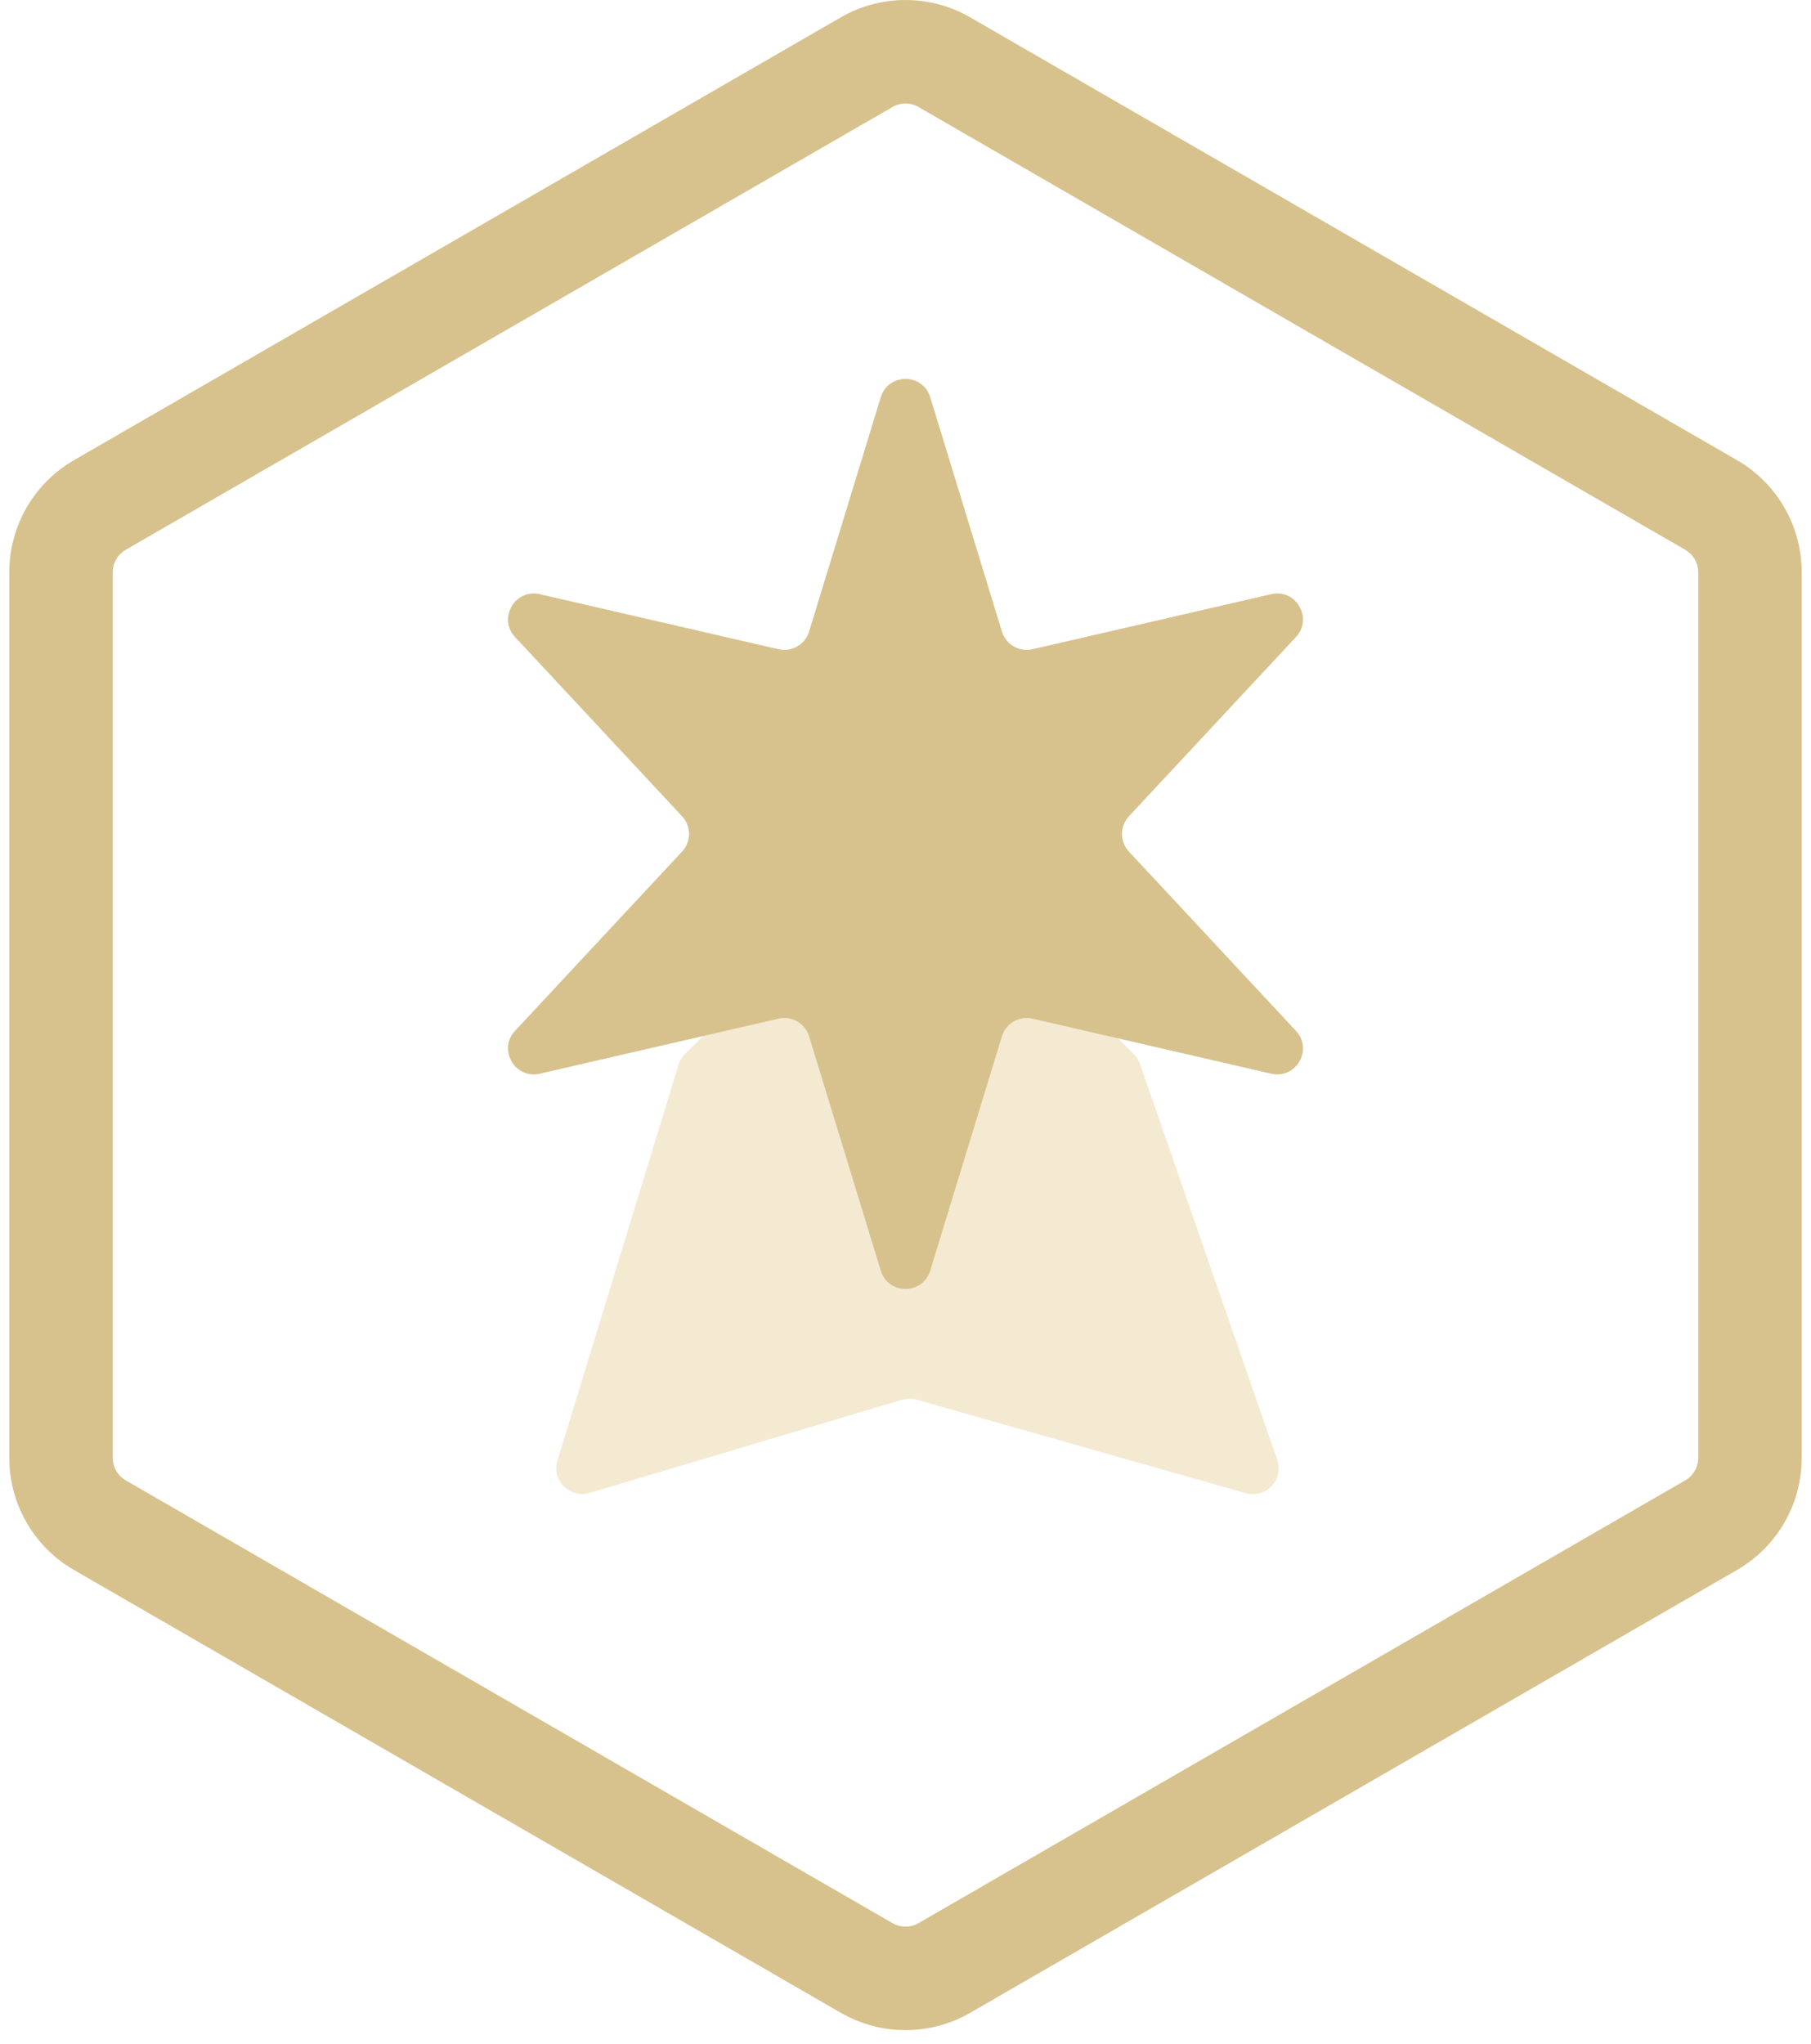 <?xml version="1.0" encoding="UTF-8"?> <svg xmlns="http://www.w3.org/2000/svg" width="70" height="79" viewBox="0 0 70 79" fill="none"><path d="M65.641 22.113C65.641 21.756 65.45 21.426 65.141 21.247L35.5 4.134C35.191 3.955 34.809 3.955 34.5 4.134L4.859 21.247C4.55 21.426 4.359 21.756 4.359 22.113V56.34C4.359 56.697 4.55 57.027 4.859 57.206L34.5 74.319C34.809 74.498 35.191 74.498 35.5 74.319L65.141 57.206C65.45 57.027 65.641 56.697 65.641 56.34V22.113ZM69.641 56.34L69.63 56.673C69.52 58.329 68.591 59.833 67.141 60.67L37.5 77.783L37.206 77.94C35.816 78.624 34.184 78.624 32.794 77.94L32.5 77.783L2.859 60.67C1.409 59.833 0.48 58.329 0.37 56.673L0.359 56.34V22.113C0.359 20.438 1.197 18.883 2.576 17.959L2.859 17.783L32.5 0.67C34.047 -0.223 35.953 -0.223 37.5 0.67L67.141 17.783C68.688 18.676 69.641 20.327 69.641 22.113V56.34Z" fill="#D7C28D"></path><path d="M34.446 32.913C34.835 32.532 35.458 32.532 35.846 32.913L43.82 40.729C43.93 40.837 44.014 40.969 44.065 41.115L49.371 56.413C49.636 57.177 48.931 57.923 48.153 57.702L35.426 54.09C35.243 54.038 35.05 54.039 34.867 54.093L22.788 57.694C22.023 57.922 21.312 57.206 21.546 56.443L26.23 41.136C26.279 40.977 26.367 40.832 26.487 40.715L34.446 32.913Z" fill="#F0E2BF" fill-opacity="0.7"></path><path d="M34.044 15.351C34.332 14.408 35.668 14.408 35.956 15.351L38.727 24.407C38.881 24.909 39.397 25.207 39.908 25.089L49.136 22.961C50.097 22.739 50.765 23.895 50.092 24.617L43.636 31.545C43.278 31.929 43.278 32.524 43.636 32.908L50.092 39.836C50.765 40.557 50.097 41.714 49.136 41.492L39.908 39.364C39.397 39.246 38.881 39.544 38.727 40.046L35.956 49.102C35.668 50.045 34.332 50.045 34.044 49.102L31.273 40.046C31.119 39.544 30.603 39.246 30.092 39.364L20.864 41.492C19.903 41.714 19.235 40.557 19.908 39.836L26.364 32.908C26.723 32.524 26.723 31.929 26.364 31.545L19.908 24.617C19.235 23.895 19.903 22.739 20.864 22.961L30.092 25.089C30.603 25.207 31.119 24.909 31.273 24.407L34.044 15.351Z" fill="#D7C28D"></path></svg> 